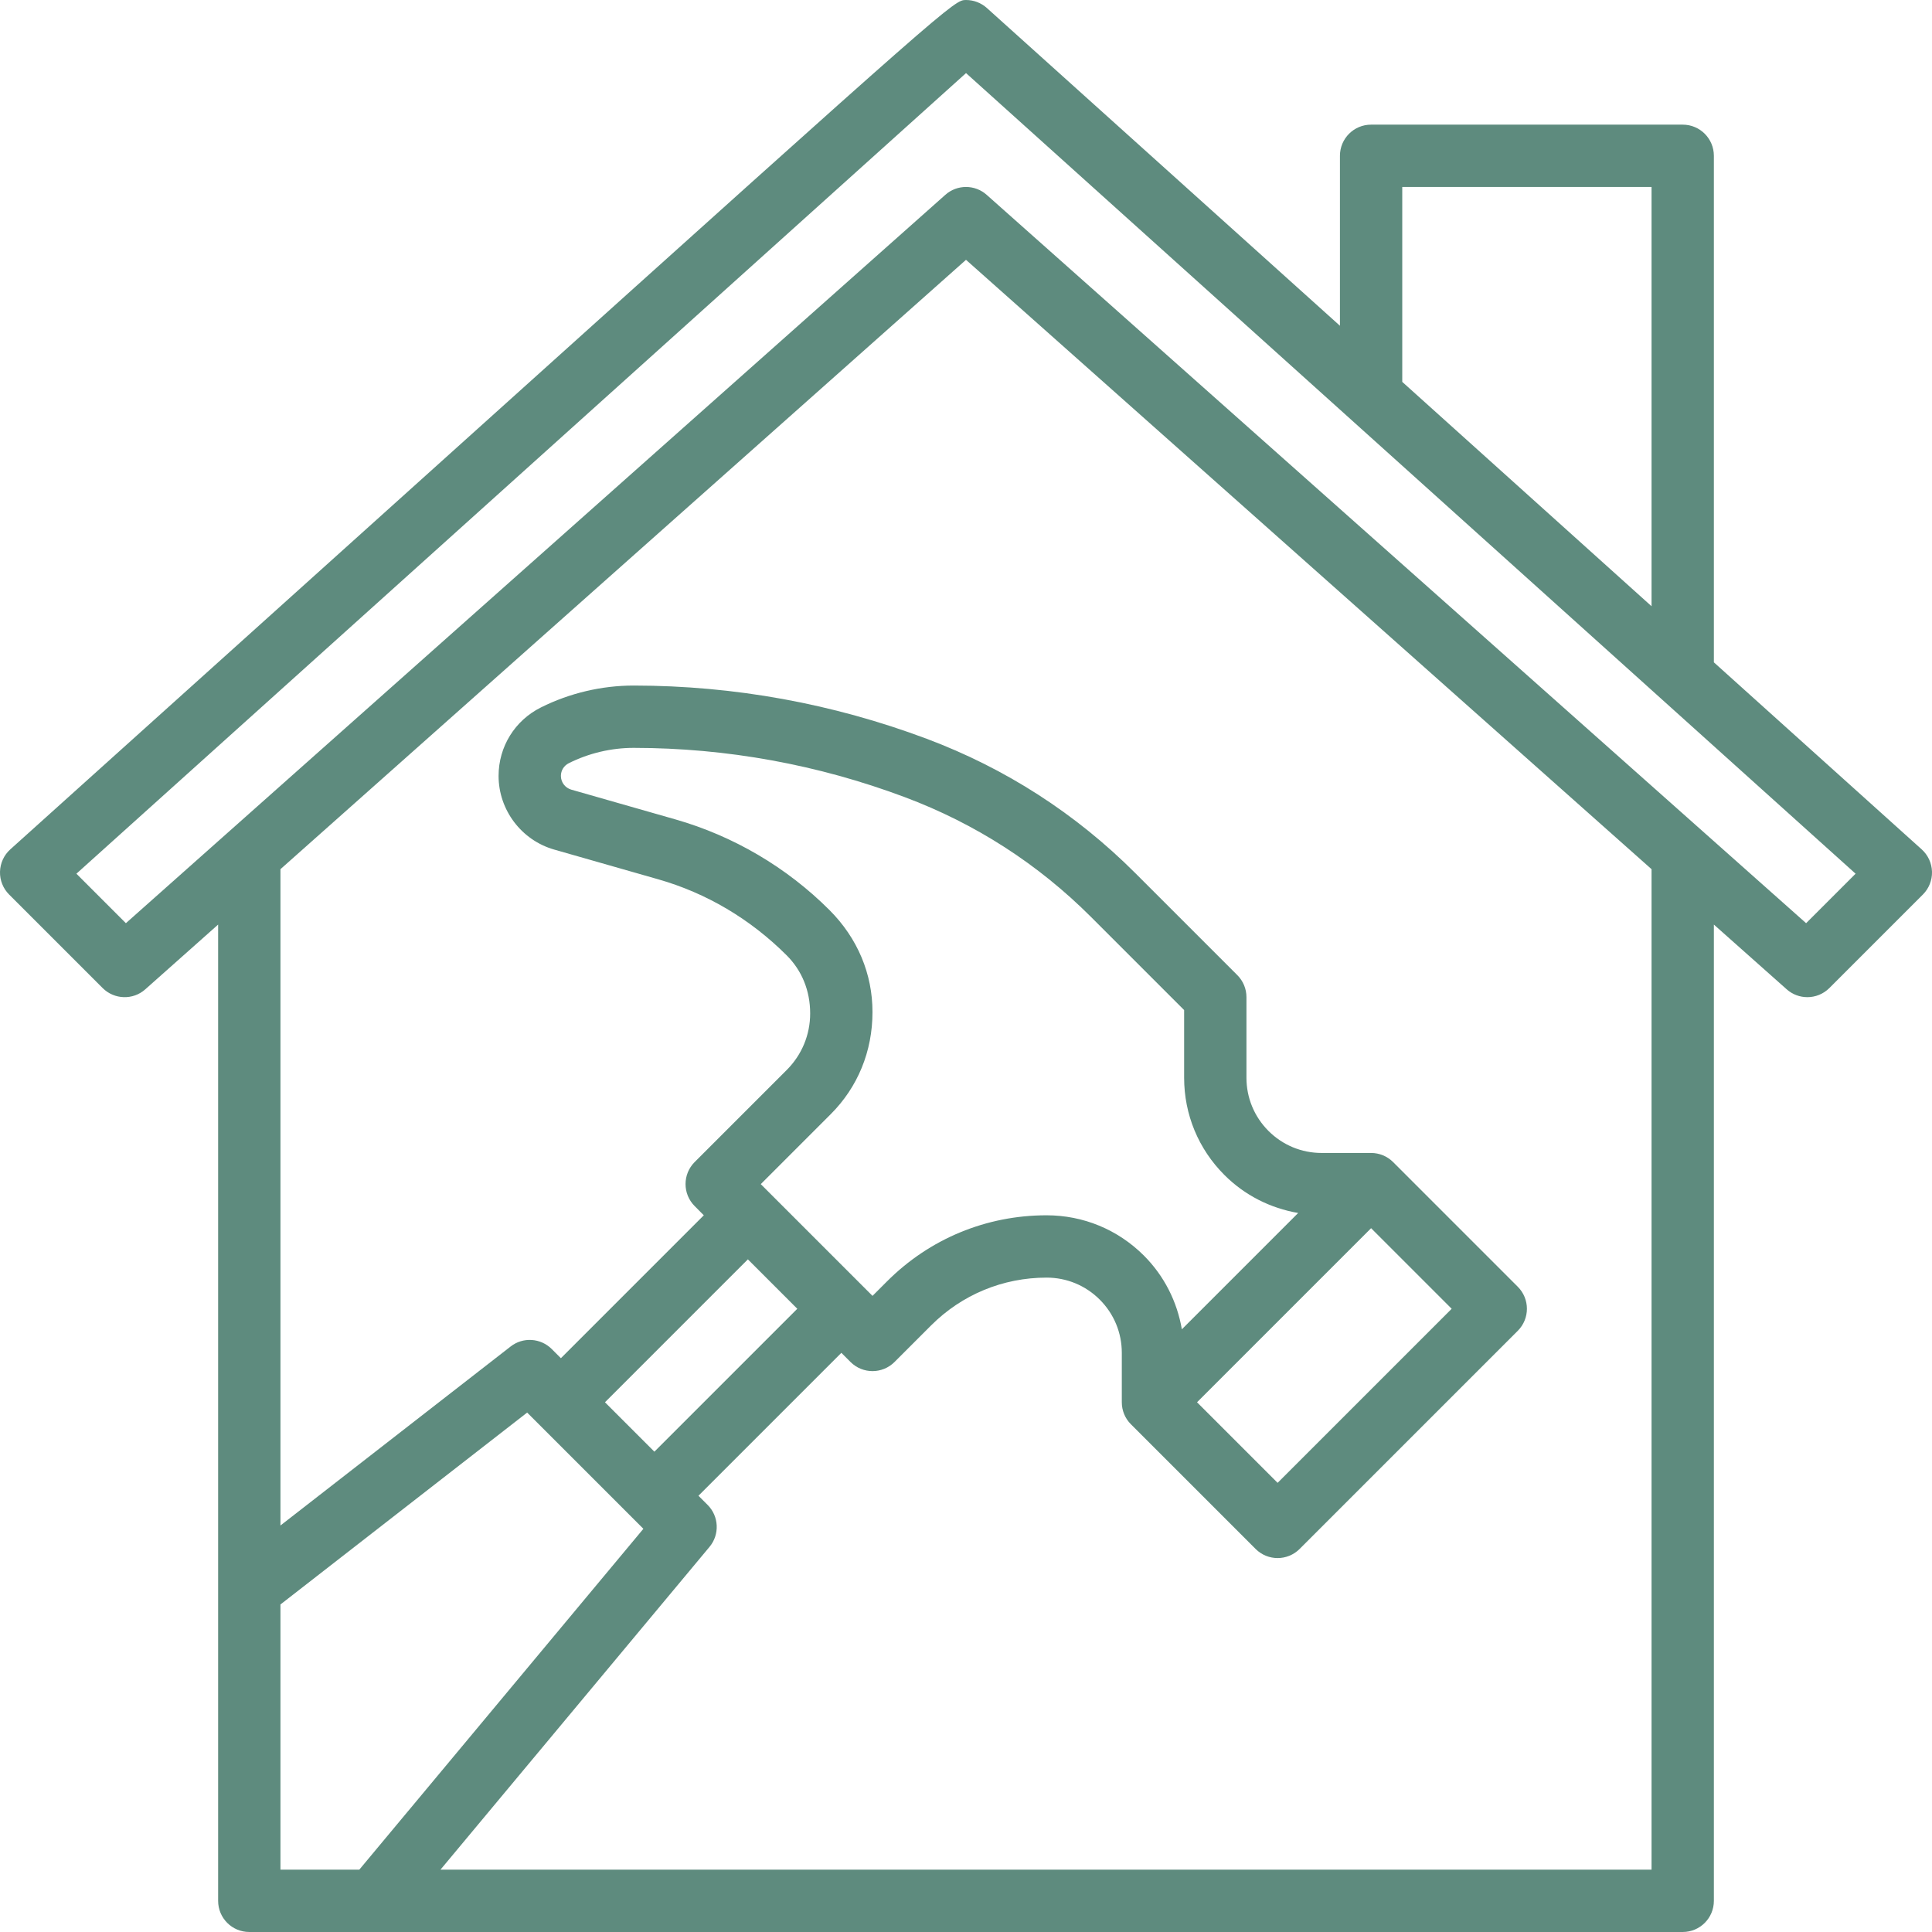 <?xml version="1.0" encoding="UTF-8" standalone="no"?><svg xmlns="http://www.w3.org/2000/svg" xmlns:xlink="http://www.w3.org/1999/xlink" fill="#5e8b7e" height="62" preserveAspectRatio="xMidYMid meet" version="1" viewBox="1.0 1.0 62.0 62.0" width="62" zoomAndPan="magnify"><g id="change1_1"><path d="M56,22.255V6c0-0.553-0.447-1-1-1H45c-0.553,0-1,0.447-1,1v5.454L32.67,1.257C32.486,1.092,32.248,1,32.001,1 c-0.385,0-0.385,0-15.67,13.757l-15,13.5C1.127,28.44,1.008,28.699,1,28.974c-0.007,0.274,0.099,0.539,0.293,0.733l3,3 c0.374,0.374,0.978,0.393,1.371,0.04L8,30.671V62c0,0.553,0.447,1,1,1h46c0.553,0,1-0.447,1-1V30.671l2.336,2.076 C58.525,32.916,58.763,33,59,33c0.257,0,0.513-0.099,0.707-0.293l3-3c0.194-0.194,0.3-0.459,0.293-0.733 c-0.008-0.274-0.127-0.533-0.331-0.717L56,22.255z M46,7h8v13.455l-8-7.2V7z M10,52.489l7.917-6.158l3.73,3.73L12.53,61H10V52.489z M27.618,30.204c-1.369-1.369-3.078-2.375-4.941-2.908l-3.345-0.956C19.137,26.284,19,26.104,19,25.9 c0-0.174,0.097-0.33,0.253-0.408C19.896,25.17,20.616,25,21.335,25c0.002,0,0.003,0,0.005,0c2.98,0.003,5.905,0.535,8.7,1.583 c2.259,0.847,4.271,2.142,5.979,3.85L39,33.414v2.172c0,1.179,0.459,2.287,1.293,3.121c0.653,0.653,1.476,1.066,2.367,1.219 l-3.733,3.733c-0.153-0.891-0.567-1.714-1.219-2.367C36.873,40.459,35.765,40,34.586,40c-1.935,0-3.753,0.753-5.121,2.121 L29,42.586L25.414,39l2.247-2.247c0.864-0.864,1.339-2.012,1.338-3.277C28.999,32.257,28.524,31.11,27.618,30.204z M45,40.414 L47.586,43L42,48.586L39.414,46L45,40.414z M26.586,43L22,47.586L20.414,46L25,41.414L26.586,43z M54,61H15.135l8.634-10.359 c0.331-0.397,0.305-0.982-0.062-1.348L23.414,49L28,44.414l0.293,0.293c0.391,0.391,1.023,0.391,1.414,0l1.172-1.172 c0.99-0.99,2.307-1.535,3.707-1.535c0.645,0,1.251,0.251,1.707,0.707S37,43.77,37,44.414V46c0,0.266,0.105,0.52,0.293,0.707l4,4 C41.488,50.902,41.744,51,42,51s0.512-0.098,0.707-0.293l7-7c0.391-0.391,0.391-1.023,0-1.414l-4-4C45.52,38.105,45.266,38,45,38 h-1.586c-0.645,0-1.251-0.251-1.707-0.707S41,36.23,41,35.586V33c0-0.266-0.105-0.52-0.293-0.707l-3.274-3.274 c-1.911-1.911-4.162-3.36-6.695-4.311c-3.015-1.13-6.175-1.705-9.396-1.708c-0.002,0-0.005,0-0.007,0 c-1.027,0-2.057,0.243-2.975,0.702C17.521,24.12,17,24.963,17,25.9c0,1.091,0.732,2.062,1.782,2.363l3.345,0.956 c1.537,0.439,2.947,1.269,4.12,2.441c0.485,0.485,0.752,1.13,0.752,1.861c0.001,0.686-0.267,1.331-0.752,1.816l-2.954,2.954 c-0.391,0.391-0.391,1.023,0,1.414L23.586,40L19,44.586l-0.293-0.293c-0.357-0.357-0.924-0.393-1.321-0.082L10,49.955V28.893 L32,9.338l22,19.555V61z M58.96,30.626L32.664,7.253C32.475,7.084,32.237,7,32,7s-0.475,0.084-0.664,0.253L5.04,30.626 l-1.588-1.588c4.26-3.833,24.595-22.135,28.549-25.692l28.547,25.692L58.96,30.626z" fill="inherit"/></g></svg>